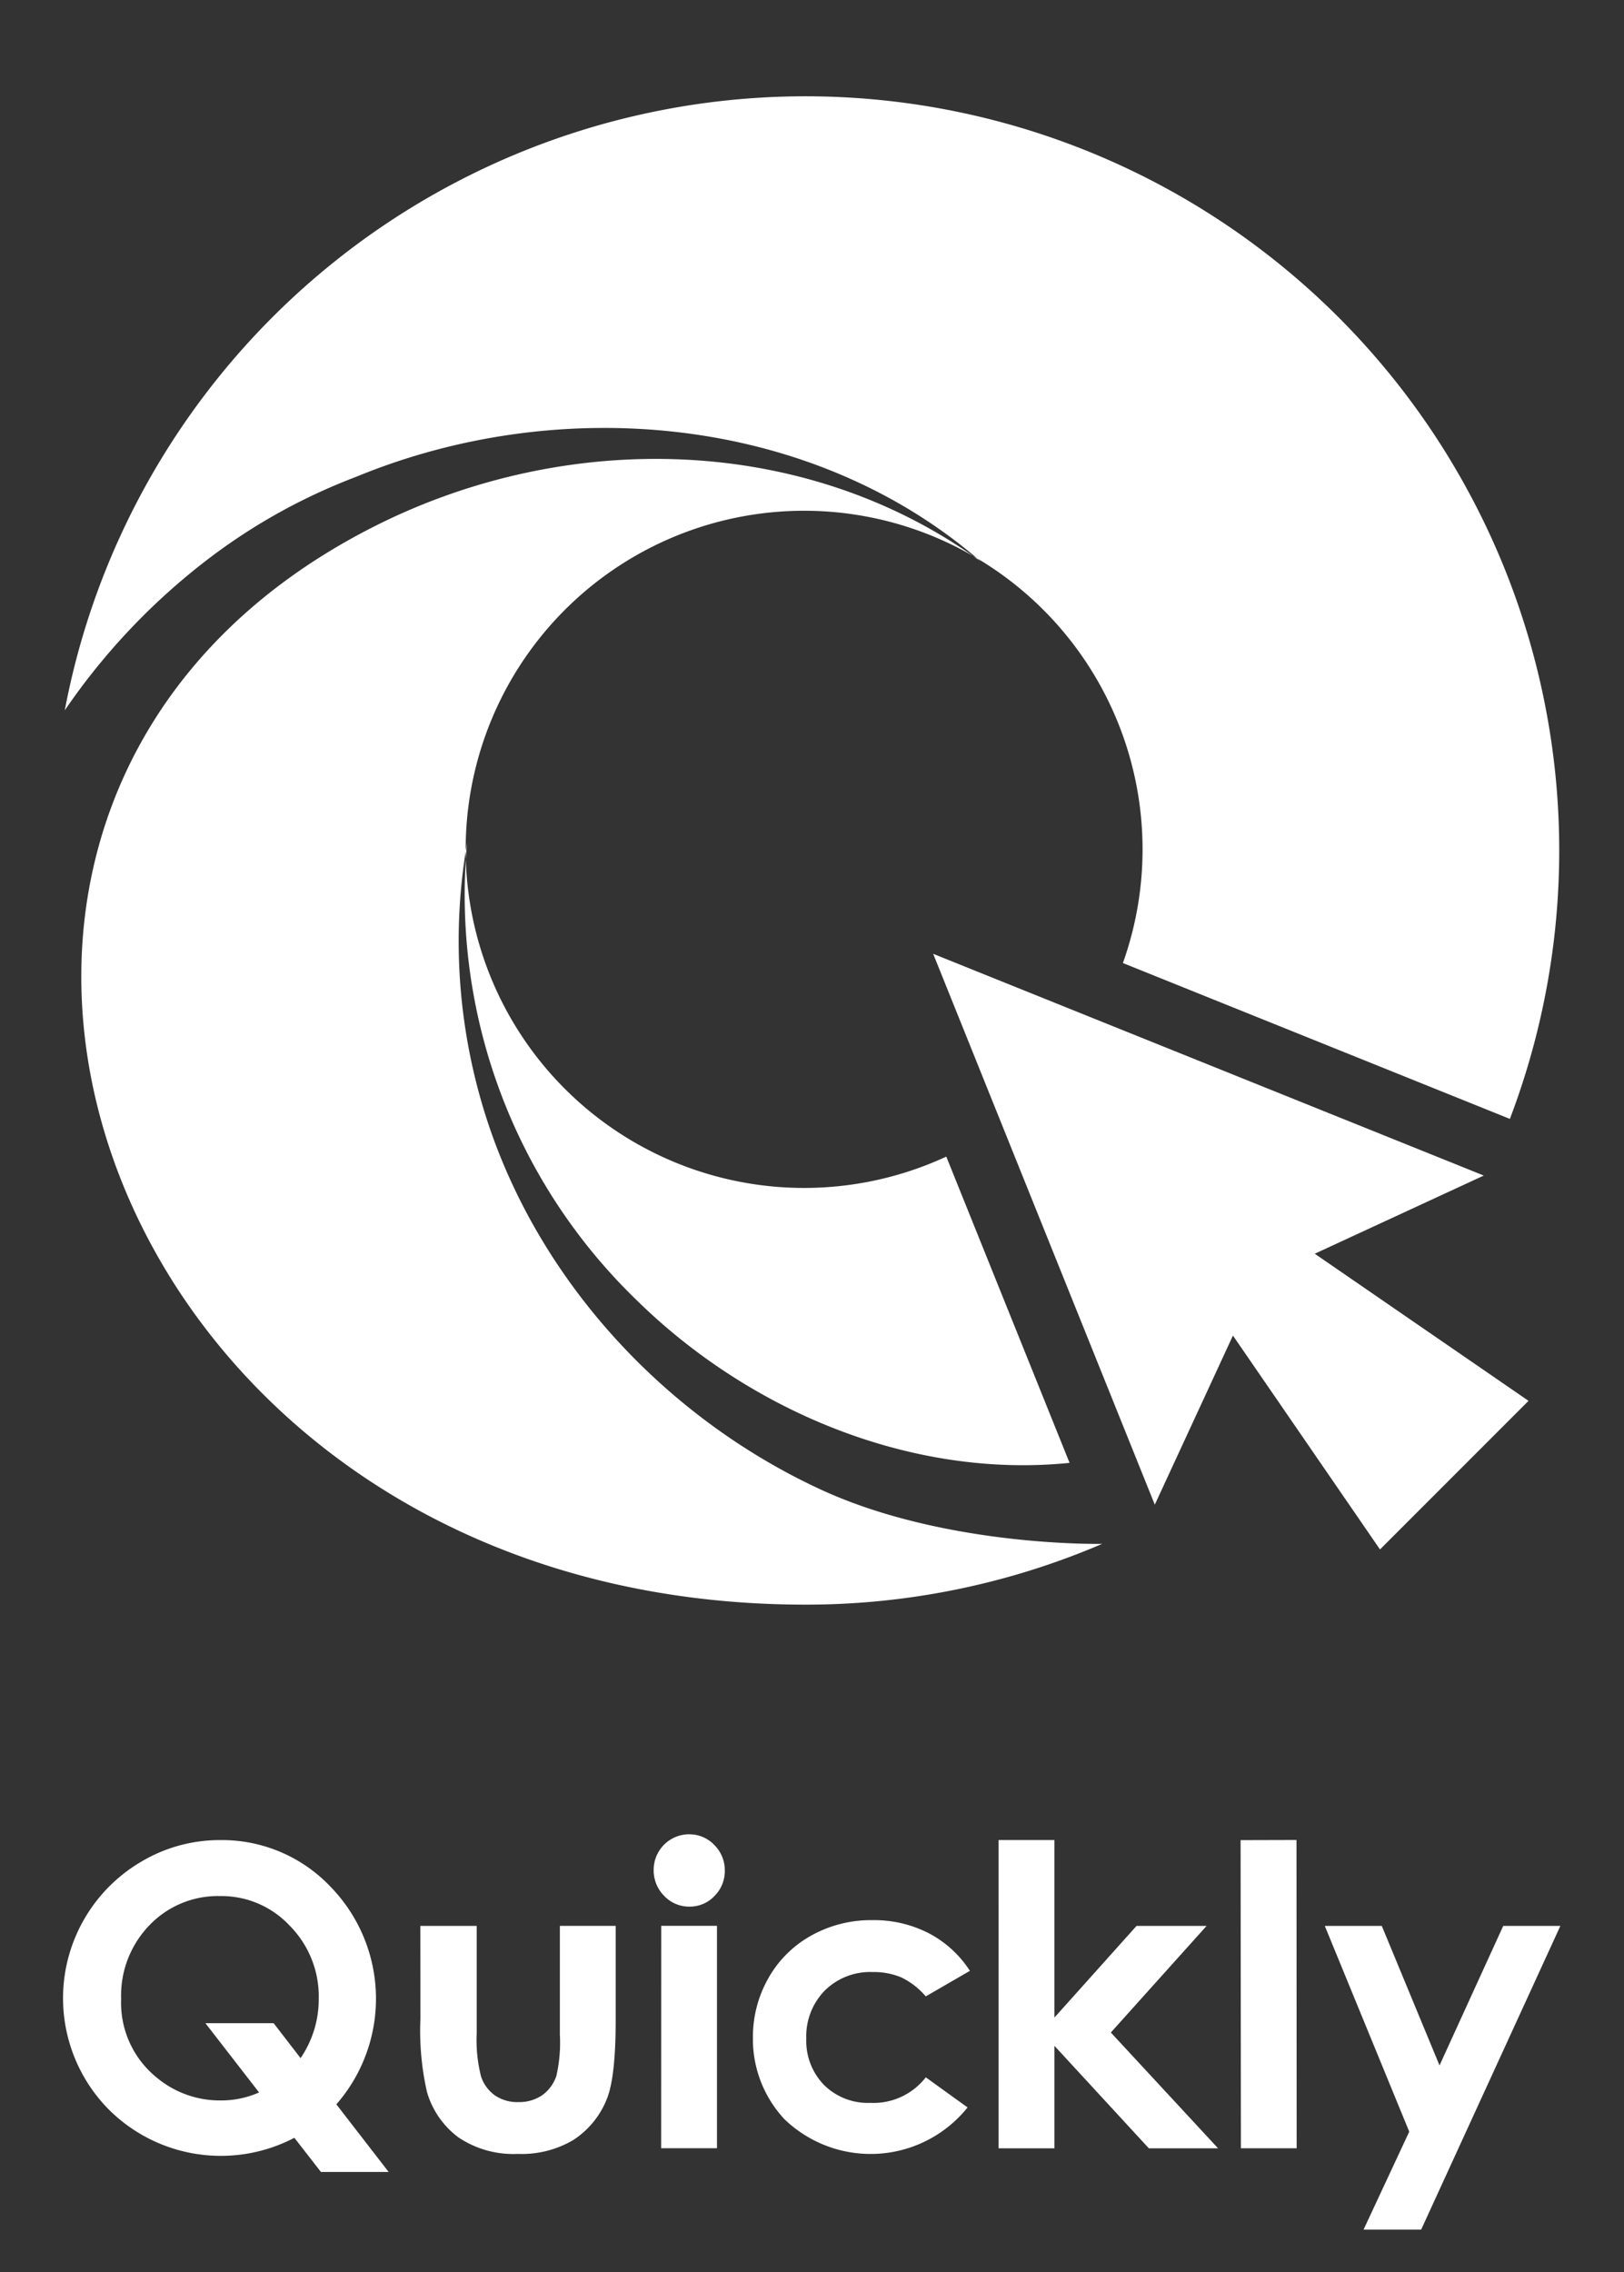 <svg xmlns="http://www.w3.org/2000/svg" xmlns:xlink="http://www.w3.org/1999/xlink" width="128" height="179" viewBox="0 0 128 179">
  <rect x="0" y="0" width="128" height="179" fill="#333333" stroke="none"/>
  <defs>
    <clipPath id="clip-path">
      <rect id="Quickly_logo_A_文字白" width="128" height="179" transform="translate(1306 859)" fill="#7c7c7c"/>
    </clipPath>
    <clipPath id="clip-path-2">
      <rect id="長方形_1394" data-name="長方形 1394" width="174.784" height="200.701" fill="none"/>
    </clipPath>
  </defs>
  <g id="マスクグループ_4" data-name="マスクグループ 4" transform="translate(-1306 -859)" clip-path="url(#clip-path)">
    <g id="グループ_1688" data-name="グループ 1688" transform="translate(1282.608 848)">
      <g id="グループ_1687" data-name="グループ 1687" clip-path="url(#clip-path-2)">
        <path id="パス_225" data-name="パス 225" d="M139.5,137.859l-11.59-16.85-6.16,13.323h0L104.338,91.07l-.056-.138,43.4,17.47-13.324,6.159,16.85,11.59ZM94.212,23.374A59.423,59.423,0,0,0,35.836,71.752a51.543,51.543,0,0,1,11.538-12.1A46.2,46.2,0,0,1,58.78,53.363c16.088-6.646,35.929-4.887,49.234,6.646-13.871-10.074-32.575-10.344-47.56-2.86C16.7,79,38.245,142.207,94.212,142.207a59.219,59.219,0,0,0,23.392-4.788s-12.352.27-22.214-4.295c-12.7-5.879-22.928-17.216-26.76-30.7a45.537,45.537,0,0,1-1.08-20.246c0,.047-.009.093-.014.139a44.372,44.372,0,0,0,13.41,35.936c8.934,8.755,21.671,14.043,34.087,12.785l-9.717-24.128a26.675,26.675,0,1,1,13.921-15.251l30.5,12.279A59.419,59.419,0,0,0,94.212,23.374" transform="translate(-7.34 -4.788)" fill="#fff"/>
        <path id="パス_226" data-name="パス 226" d="M71.082,204.647h4.444v8.438a11.657,11.657,0,0,0,.34,3.422,2.978,2.978,0,0,0,1.089,1.489,3.107,3.107,0,0,0,1.848.532A3.23,3.23,0,0,0,80.668,218a3.067,3.067,0,0,0,1.137-1.538,11.729,11.729,0,0,0,.274-3.236v-8.582h4.4v7.423q0,4.589-.724,6.28a6.855,6.855,0,0,1-2.609,3.164,7.99,7.99,0,0,1-4.38,1.1,7.767,7.767,0,0,1-4.661-1.288,6.8,6.8,0,0,1-2.5-3.592,21.751,21.751,0,0,1-.515-5.8Z" transform="translate(-14.56 -41.919)" fill="#fff"/>
        <path id="パス_227" data-name="パス 227" d="M97.006,195.575a2.687,2.687,0,0,1,1.982.837,2.783,2.783,0,0,1,.828,2.029,2.751,2.751,0,0,1-.82,2,2.655,2.655,0,0,1-1.958.829,2.694,2.694,0,0,1-2-.846,2.831,2.831,0,0,1-.827-2.053,2.8,2.8,0,0,1,2.794-2.8m-2.2,7.214H99.2v17.518h-4.4Z" transform="translate(-19.298 -40.061)" fill="#fff"/>
        <path id="パス_228" data-name="パス 228" d="M121.147,208.073l-3.475,2.012a5.931,5.931,0,0,0-1.938-1.5,5.583,5.583,0,0,0-2.244-.418,5.084,5.084,0,0,0-3.791,1.471,5.153,5.153,0,0,0-1.446,3.77,4.983,4.983,0,0,0,1.394,3.65,4.909,4.909,0,0,0,3.66,1.415,5.211,5.211,0,0,0,4.365-2.013l3.294,2.373a9.795,9.795,0,0,1-14.433.928,9.23,9.23,0,0,1-2.486-6.409,9.364,9.364,0,0,1,1.209-4.685,8.73,8.73,0,0,1,3.372-3.365,9.655,9.655,0,0,1,4.841-1.224,9.409,9.409,0,0,1,4.452,1.038,8.576,8.576,0,0,1,3.227,2.955" transform="translate(-21.312 -41.803)" fill="#fff"/>
        <path id="パス_229" data-name="パス 229" d="M128.4,196.142h4.4v13.985l6.473-7.222h5.521l-7.547,8.4,8.449,9.121h-5.456l-7.439-8.073v8.073h-4.4Z" transform="translate(-26.301 -40.177)" fill="#fff"/>
        <path id="パス_230" data-name="パス 230" d="M160.732,204.647h4.492l4.551,10.992,5.021-10.992H179.3l-10.972,23.927h-4.54l3.6-7.715Z" transform="translate(-32.923 -41.919)" fill="#fff"/>
        <path id="パス_231" data-name="パス 231" d="M152.386,196.147l.025,24.275h4.395l-.013-24.287Z" transform="translate(-31.214 -40.175)" fill="#fff"/>
        <line id="線_1" data-name="線 1" x1="0.002" y1="0.001" transform="translate(129.508 159.678)" fill="#fff"/>
        <path id="パス_232" data-name="パス 232" d="M57.221,216.963l4.122,5.329H56.006L53.912,219.6a12.511,12.511,0,0,1-14.656-2.257,12.467,12.467,0,0,1,2.632-19.523,12.074,12.074,0,0,1,6.179-1.675,11.78,11.78,0,0,1,8.66,3.639,12.652,12.652,0,0,1,.493,17.181M54.4,213.322a8.228,8.228,0,0,0,1.433-4.7,7.916,7.916,0,0,0-2.273-5.716,7.364,7.364,0,0,0-5.5-2.351,7.471,7.471,0,0,0-5.561,2.286,7.96,7.96,0,0,0-2.241,5.813,7.573,7.573,0,0,0,2.823,6.216,7.76,7.76,0,0,0,5.015,1.787,7.392,7.392,0,0,0,3.033-.63L46.9,210.57h5.378Z" transform="translate(-7.318 -40.177)" fill="#fff"/>
      </g>
    </g>
  </g>
</svg>
